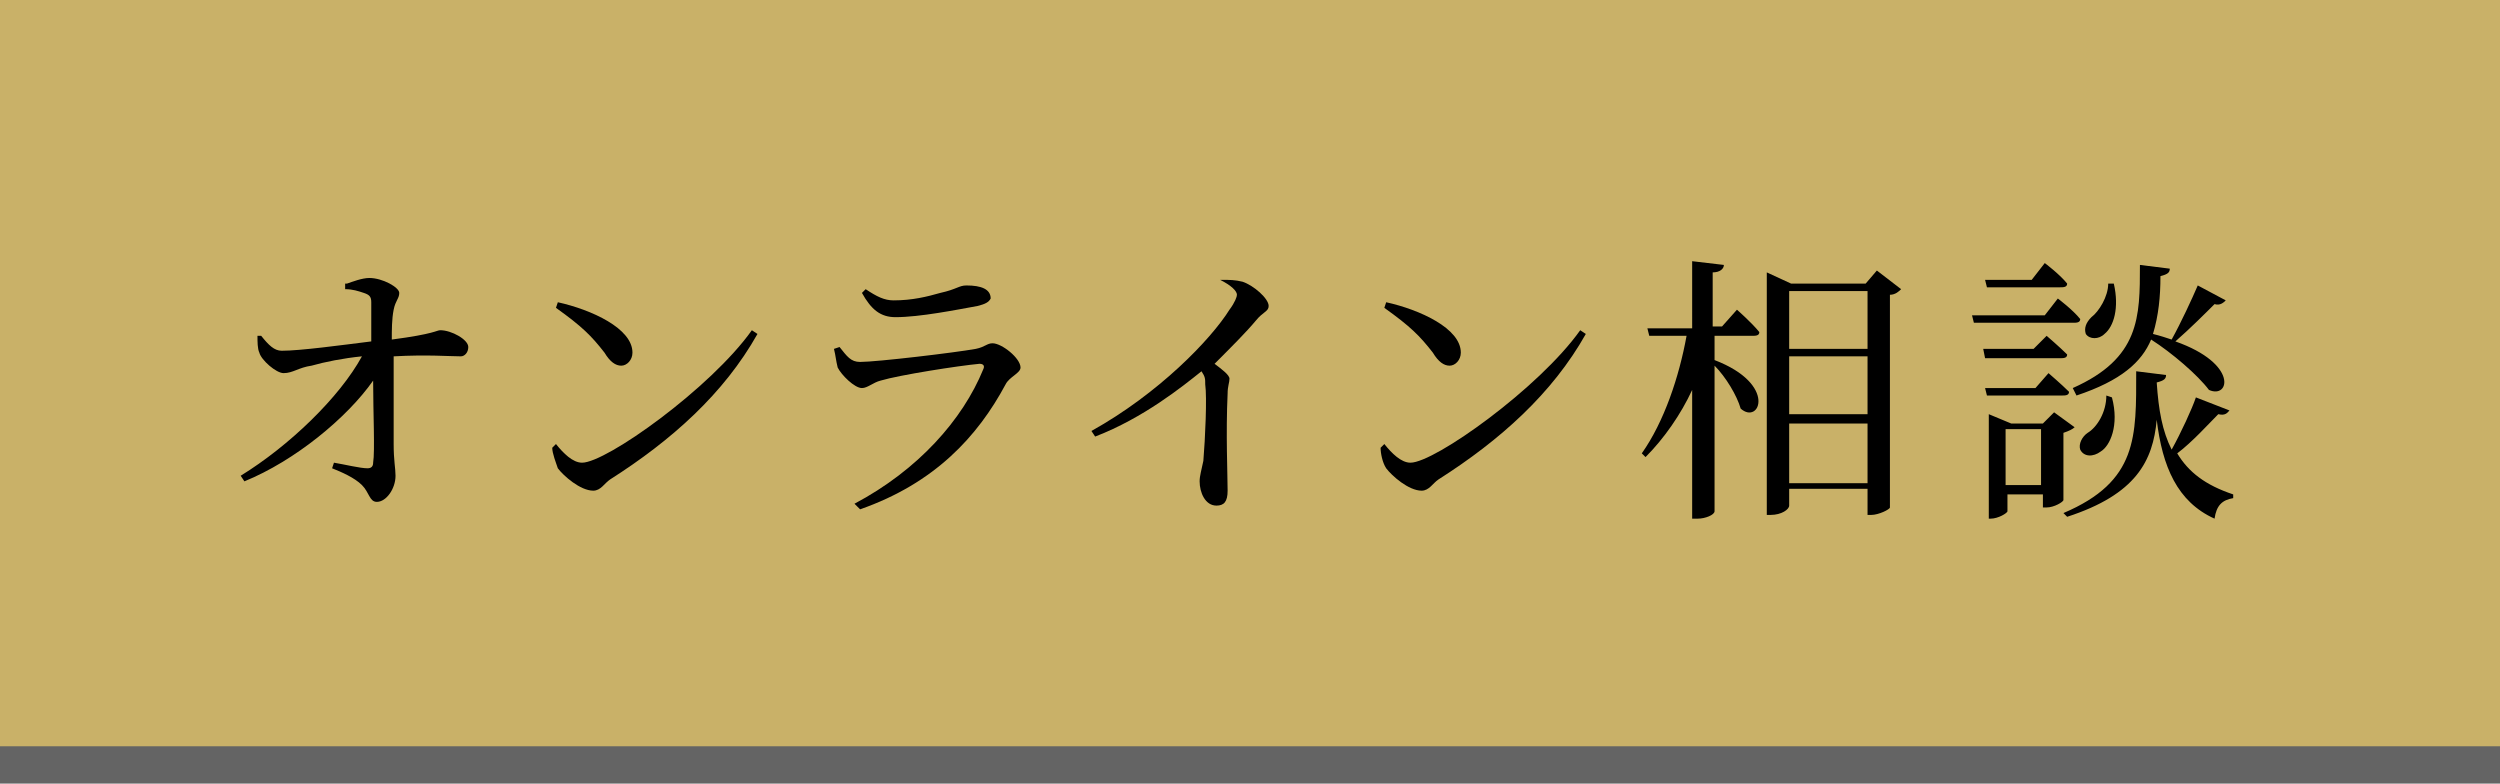 <?xml version="1.0" encoding="utf-8"?>
<!-- Generator: Adobe Illustrator 25.4.1, SVG Export Plug-In . SVG Version: 6.00 Build 0)  -->
<svg version="1.1" id="レイヤー_1" xmlns="http://www.w3.org/2000/svg" xmlns:xlink="http://www.w3.org/1999/xlink" x="0px"
	 y="0px" viewBox="0 0 134 42" style="enable-background:new 0 0 134 42;" xml:space="preserve">
<style type="text/css">
	.st0{fill:#646464;}
	.st1{fill:#C9B168;}
	.st2{enable-background:new    ;}
</style>
<g>
	<rect id="長方形_32_4_" class="st0" width="134" height="42"/>
	<rect id="長方形_32_2_" class="st1" width="134" height="40"/>
	<g>
		<g class="st2">
			<path d="M18.6,15.2c0.3-0.1,0.8-0.3,1.2-0.3c0.7,0,1.6,0.5,1.6,0.8c0,0.3-0.2,0.4-0.3,0.9C21,17.1,21,17.7,21,18.2
				c2.3-0.3,2.4-0.5,2.6-0.5c0.6,0,1.5,0.5,1.5,0.9c0,0.3-0.2,0.5-0.4,0.5c-0.6,0-1.8-0.1-3.6,0c0,1.3,0,3.6,0,4.7
				c0,0.9,0.1,1.3,0.1,1.7c0,0.7-0.5,1.4-1,1.4c-0.4,0-0.4-0.5-0.8-0.9c-0.4-0.4-1.1-0.7-1.6-0.9l0.1-0.3c0.6,0.1,1.4,0.3,1.8,0.3
				c0.2,0,0.3-0.1,0.3-0.3c0.1-0.6,0-2.7,0-4.4c-1.4,2-4.2,4.3-6.9,5.4l-0.2-0.3c2.6-1.6,5.3-4.2,6.5-6.4c-1,0.1-2,0.3-2.7,0.5
				c-0.7,0.1-1,0.4-1.5,0.4c-0.4,0-1.2-0.7-1.3-1.1c-0.1-0.2-0.1-0.6-0.1-0.9L14,18c0.4,0.5,0.7,0.8,1.1,0.8c1,0,3.2-0.3,4.8-0.5
				c0-0.7,0-1.6,0-2.1c0-0.3-0.1-0.4-0.4-0.5c-0.3-0.1-0.6-0.2-1-0.2V15.2z"/>
			<path d="M40.3,17.7l0.3,0.2c-1.8,3.2-4.6,5.7-7.9,7.8c-0.3,0.2-0.5,0.6-0.9,0.6c-0.7,0-1.6-0.8-1.9-1.2c-0.1-0.3-0.3-0.8-0.3-1.1
				l0.2-0.2c0.4,0.5,0.9,1,1.4,1C32.5,24.8,38.1,20.8,40.3,17.7z M29.9,16.2c1.8,0.4,4,1.4,4,2.7c0,0.4-0.3,0.7-0.6,0.7
				c-0.3,0-0.6-0.2-0.9-0.7c-0.7-0.9-1.2-1.4-2.6-2.4L29.9,16.2z"/>
			<path d="M44.7,18.7l0.3-0.1c0.4,0.5,0.6,0.8,1.1,0.8c0.9,0,5.1-0.5,6.2-0.7c0.5-0.1,0.6-0.3,0.9-0.3c0.5,0,1.5,0.8,1.5,1.3
				c0,0.3-0.6,0.5-0.8,0.9c-1.5,2.8-3.8,5.3-7.8,6.7L45.8,27c3.4-1.8,5.8-4.5,6.9-7.2c0.1-0.2,0-0.3-0.2-0.3
				c-1.1,0.1-4.3,0.6-5.3,0.9c-0.4,0.1-0.7,0.4-1,0.4c-0.4,0-1.1-0.7-1.3-1.1C44.8,19.3,44.8,19.1,44.7,18.7z M52.4,16.4
				c-1.1,0.2-3.1,0.6-4.4,0.6c-0.8,0-1.3-0.4-1.8-1.3l0.2-0.2c0.6,0.4,1,0.6,1.5,0.6c1,0,1.8-0.2,2.5-0.4c0.9-0.2,1-0.4,1.4-0.4
				c0.8,0,1.3,0.2,1.3,0.7C53,16.2,52.8,16.3,52.4,16.4z"/>
			<path d="M65.5,15c0.4,0,0.7,0,1.1,0.1c0.6,0.2,1.4,0.9,1.4,1.3c0,0.3-0.3,0.3-0.7,0.8c-0.5,0.6-1.3,1.4-2.2,2.3
				c0.4,0.3,0.8,0.6,0.8,0.8c0,0.2-0.1,0.4-0.1,0.8c-0.1,2.1,0,4.4,0,5.2c0,0.6-0.2,0.8-0.6,0.8c-0.6,0-0.9-0.7-0.9-1.3
				c0-0.3,0.1-0.6,0.2-1.1c0.1-1.2,0.2-3.4,0.1-4.1c0-0.3,0-0.4-0.2-0.7c-1,0.8-3.1,2.5-5.7,3.5l-0.2-0.3c3.6-2,6.4-4.9,7.4-6.5
				c0.3-0.4,0.4-0.7,0.4-0.8c0-0.2-0.3-0.5-0.9-0.8L65.5,15z"/>
			<path d="M84.7,17.7l0.3,0.2c-1.8,3.2-4.6,5.7-7.9,7.8c-0.3,0.2-0.5,0.6-0.9,0.6c-0.7,0-1.6-0.8-1.9-1.2C74.1,24.8,74,24.3,74,24
				l0.2-0.2c0.4,0.5,0.9,1,1.4,1C76.9,24.8,82.5,20.8,84.7,17.7z M74.3,16.2c1.8,0.4,4,1.4,4,2.7c0,0.4-0.3,0.7-0.6,0.7
				c-0.3,0-0.6-0.2-0.9-0.7c-0.7-0.9-1.2-1.4-2.6-2.4L74.3,16.2z"/>
			<path d="M93.1,16.6c0,0,0.8,0.7,1.2,1.2c0,0.2-0.2,0.2-0.4,0.2h-2v1.3c3.4,1.3,2.4,3.5,1.4,2.6c-0.2-0.7-0.8-1.7-1.4-2.3v7.8
				c0,0.2-0.5,0.4-0.9,0.4h-0.3v-6.9c-0.6,1.3-1.5,2.6-2.5,3.6l-0.2-0.2c1.2-1.7,2-4.1,2.4-6.3h-2l-0.1-0.4h2.4V14l1.7,0.2
				c0,0.2-0.2,0.4-0.6,0.4v2.9h0.5L93.1,16.6z M101.9,15.5c-0.1,0.1-0.3,0.3-0.6,0.3v11.4c0,0.1-0.6,0.4-1,0.4h-0.2v-1.4h-4.2v0.9
				c0,0.2-0.4,0.5-1,0.5h-0.2V14.6l1.3,0.6h4l0.6-0.7L101.9,15.5z M95.9,15.6v3.1h4.2v-3.1H95.9z M95.9,19.1v3.1h4.2v-3.1H95.9z
				 M100.1,25.9v-3.2h-4.2v3.2H100.1z"/>
			<path d="M110.3,16c0,0,0.8,0.6,1.2,1.1c0,0.2-0.2,0.2-0.4,0.2h-5.3l-0.1-0.4h3.9L110.3,16z M106.5,15.4l-0.1-0.4h2.5l0.7-0.9
				c0,0,0.8,0.6,1.2,1.1c0,0.2-0.2,0.2-0.4,0.2H106.5z M109.7,18c0,0,0.7,0.6,1.1,1c0,0.2-0.2,0.2-0.4,0.2h-4l-0.1-0.5h2.7L109.7,18
				z M106.5,21.2l-0.1-0.4h2.7l0.7-0.8c0,0,0.7,0.6,1.1,1c0,0.2-0.2,0.2-0.4,0.2H106.5z M111.2,22.9c-0.1,0.1-0.3,0.2-0.6,0.3v3.6
				c0,0.1-0.5,0.4-0.9,0.4h-0.2v-0.7h-1.9v0.9c0,0.1-0.5,0.4-0.9,0.4h-0.1v-5.6l1.2,0.5h1.7l0.6-0.6L111.2,22.9z M109.4,26v-3h-1.9
				v3H109.4z M119.5,22c-0.1,0.1-0.2,0.3-0.6,0.2c-0.5,0.5-1.4,1.5-2.2,2.1c0.6,1,1.5,1.7,3,2.2l0,0.2c-0.6,0.1-0.9,0.4-1,1.1
				c-2-0.9-2.8-2.8-3.1-5.3c-0.2,2.2-1.1,4-4.8,5.2l-0.2-0.2c4-1.7,3.9-4.1,3.9-7.6l1.6,0.2c0,0.2-0.1,0.3-0.5,0.4
				c0.1,1.5,0.3,2.6,0.8,3.6c0.5-0.9,1.1-2.2,1.3-2.8L119.5,22z M111.1,20.8c3.6-1.6,3.6-3.8,3.6-6.6l1.6,0.2c0,0.2-0.1,0.3-0.5,0.4
				c0,1.1-0.1,2.1-0.4,3.1c0.4,0.1,0.7,0.2,1,0.3c0.5-0.9,1.1-2.2,1.4-2.9l1.5,0.8c-0.1,0.1-0.3,0.3-0.6,0.2c-0.5,0.5-1.3,1.3-2.1,2
				c3.4,1.2,2.9,3.1,1.8,2.6c-0.6-0.8-2-2-3.1-2.7c-0.5,1.2-1.6,2.2-4,3L111.1,20.8z M113.2,21.3c0.4,1.5-0.1,2.6-0.6,2.9
				c-0.4,0.3-0.9,0.3-1.1-0.1c-0.1-0.3,0.1-0.7,0.4-0.9c0.5-0.3,1-1.1,1-2L113.2,21.3z M113.3,15.2c0.3,1.3,0,2.3-0.5,2.7
				c-0.3,0.3-0.8,0.3-1,0c-0.1-0.3,0-0.6,0.3-0.9c0.4-0.3,0.9-1.1,0.9-1.8L113.3,15.2z"/>
		</g>
	</g>
</g>
</svg>

